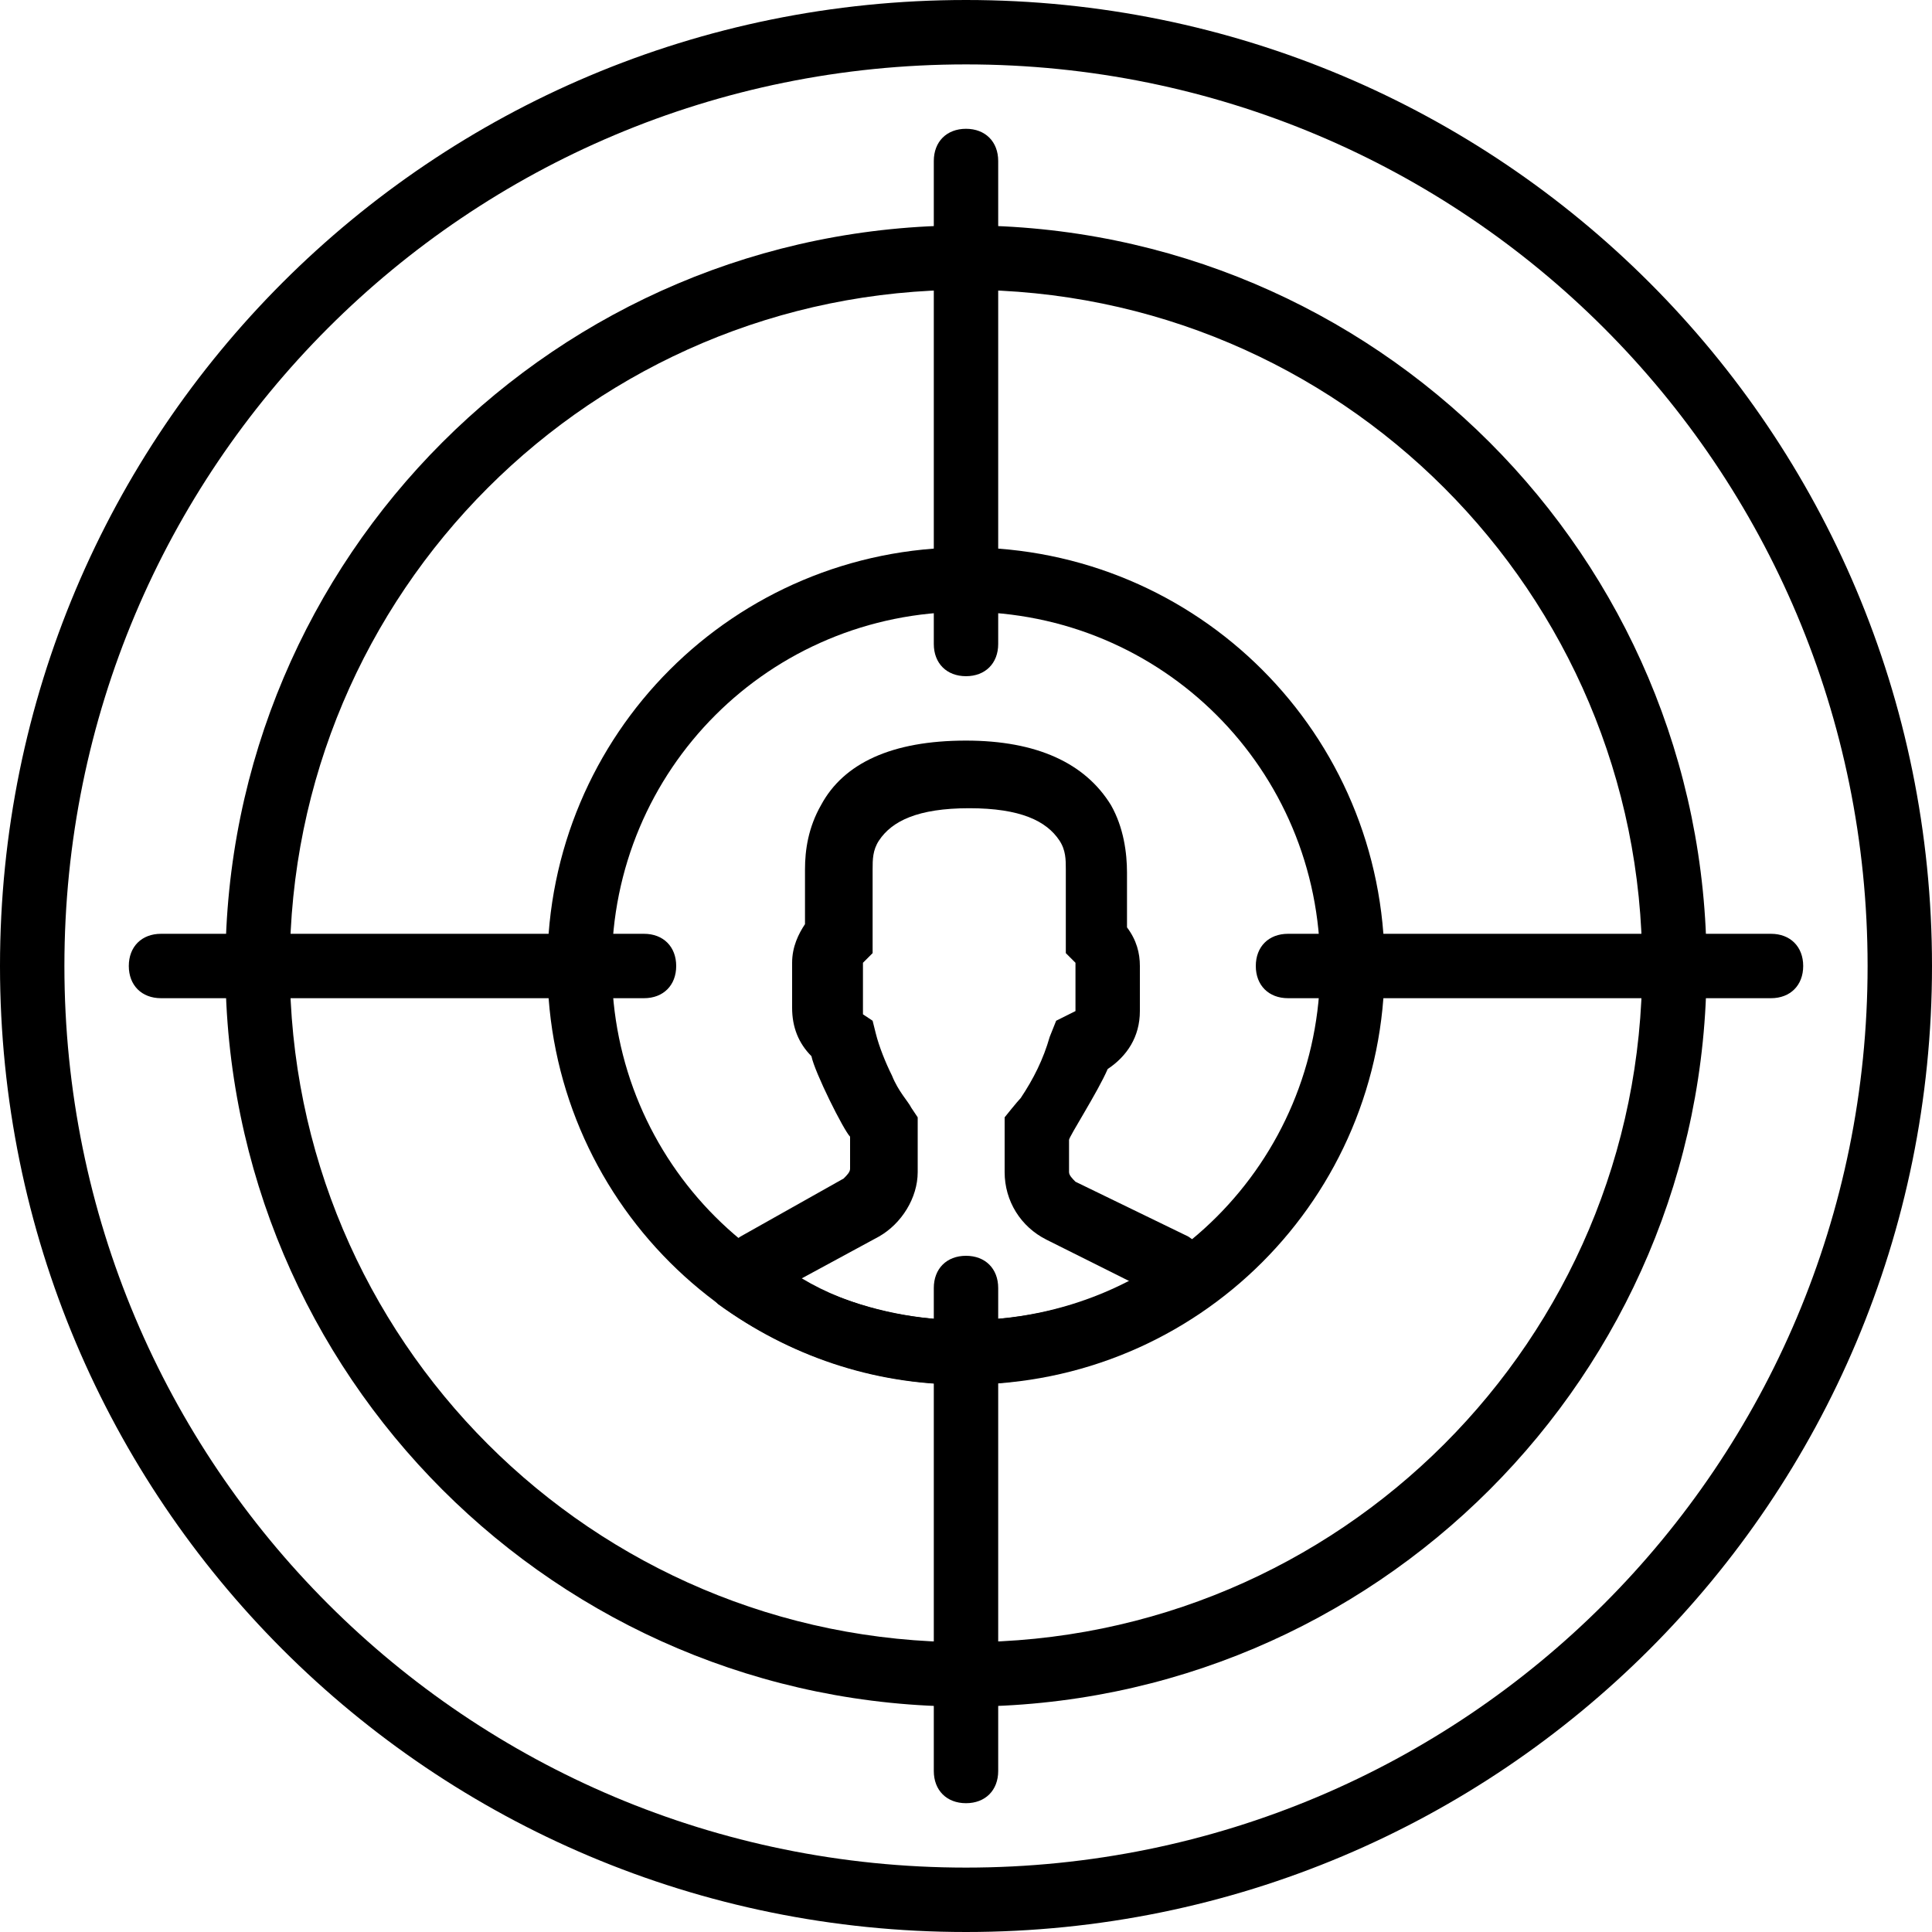 <?xml version="1.0" encoding="UTF-8"?> <svg xmlns="http://www.w3.org/2000/svg" xmlns:xlink="http://www.w3.org/1999/xlink" fill="#000000" height="800px" width="800px" version="1.1" id="Layer_1" viewBox="0 0 512 512" xml:space="preserve"> <g> <g> <path d="M256,0C114.347,0,0,114.347,0,256s114.347,256,256,256s256-114.347,256-256S397.653,0,256,0z M256,494.933 C123.733,494.933,17.067,388.267,17.067,256S123.733,17.067,256,17.067S494.933,123.733,494.933,256S388.267,494.933,256,494.933z "></path> </g> </g> <g> <g> <path d="M256,59.733C147.627,59.733,59.733,147.627,59.733,256S147.627,452.267,256,452.267S452.267,364.373,452.267,256 S364.373,59.733,256,59.733z M256,435.2c-98.987,0-179.2-80.213-179.2-179.2S157.013,76.8,256,76.8S435.2,157.013,435.2,256 S354.987,435.2,256,435.2z"></path> </g> </g> <g> <g> <path d="M170.667,247.467h-128c-5.12,0-8.533,3.413-8.533,8.533s3.413,8.533,8.533,8.533h128c5.12,0,8.533-3.413,8.533-8.533 S175.787,247.467,170.667,247.467z"></path> </g> </g> <g> <g> <path d="M469.333,247.467h-128c-5.12,0-8.533,3.413-8.533,8.533s3.413,8.533,8.533,8.533h128c5.12,0,8.533-3.413,8.533-8.533 S474.453,247.467,469.333,247.467z"></path> </g> </g> <g> <g> <path d="M256,34.133c-5.12,0-8.533,3.413-8.533,8.533v128c0,5.12,3.413,8.533,8.533,8.533s8.533-3.413,8.533-8.533v-128 C264.533,37.547,261.12,34.133,256,34.133z"></path> </g> </g> <g> <g> <path d="M256,332.8c-5.12,0-8.533,3.413-8.533,8.533v128c0,5.12,3.413,8.533,8.533,8.533s8.533-3.413,8.533-8.533v-128 C264.533,336.213,261.12,332.8,256,332.8z"></path> </g> </g> <g> <g> <path d="M256,145.067c-61.44,0-110.933,49.493-110.933,110.933S194.56,366.933,256,366.933S366.933,317.44,366.933,256 S317.44,145.067,256,145.067z M256,349.867c-52.053,0-93.867-41.813-93.867-93.867c0-52.053,41.813-93.867,93.867-93.867 s93.867,41.813,93.867,93.867S308.053,349.867,256,349.867z"></path> </g> </g> <g> <g> <path d="M321.707,332.8c-2.56-1.707-4.267-3.413-6.827-5.12l-29.867-14.507c-0.853-0.853-1.707-1.707-1.707-2.56v-8.533 c0-0.853,7.68-12.8,10.24-18.773c5.12-3.413,8.533-8.533,8.533-15.36V256c0-3.413-0.853-6.827-3.413-10.24v-14.507 c0-5.12-0.853-11.947-4.267-17.92c-6.827-11.093-19.627-17.067-38.4-17.067c-19.627,0-32.427,5.973-38.4,17.067 c-3.413,5.973-4.267,11.947-4.267,17.067v14.507c-1.707,2.56-3.413,5.973-3.413,10.24v11.947c0,5.12,1.707,9.387,5.12,12.8 c0.853,4.267,8.533,19.627,10.24,21.333v8.533c0,0.853-0.853,1.707-1.707,2.56l-27.307,15.36c-2.56,1.707-5.12,3.413-6.827,5.12 l-5.973,5.973l6.827,6.827c18.773,13.653,40.96,21.333,64.853,21.333c23.893,0,46.08-7.68,64.853-21.333l8.533-5.973 L321.707,332.8z M256,349.867c-15.36,0-30.72-3.413-43.52-11.093l20.48-11.093c5.973-3.413,10.24-10.24,10.24-17.067v-14.507 l-1.707-2.56c-0.853-1.707-3.413-4.267-5.12-8.533c-1.707-3.413-3.413-7.68-4.267-11.093l-0.853-3.413l-2.56-1.707 c0,0,0,0,0-0.853V256c0,0,0,0,0-0.853l2.56-2.56v-21.333V230.4c0-2.56,0-5.12,1.707-7.68c3.413-5.12,10.24-8.533,23.893-8.533 s20.48,3.413,23.893,8.533c1.707,2.56,1.707,5.12,1.707,7.68v0.853v21.333l2.56,2.56c0,0,0,0,0,0.853v11.947l-5.12,2.56 l-1.707,4.267c-1.707,5.973-4.267,11.093-7.68,16.213c-0.853,0.853-4.267,5.12-4.267,5.12v14.507 c0,7.68,4.267,14.507,11.093,17.92l22.187,11.093C285.867,346.453,271.36,349.867,256,349.867z"></path> </g> </g> </svg> 